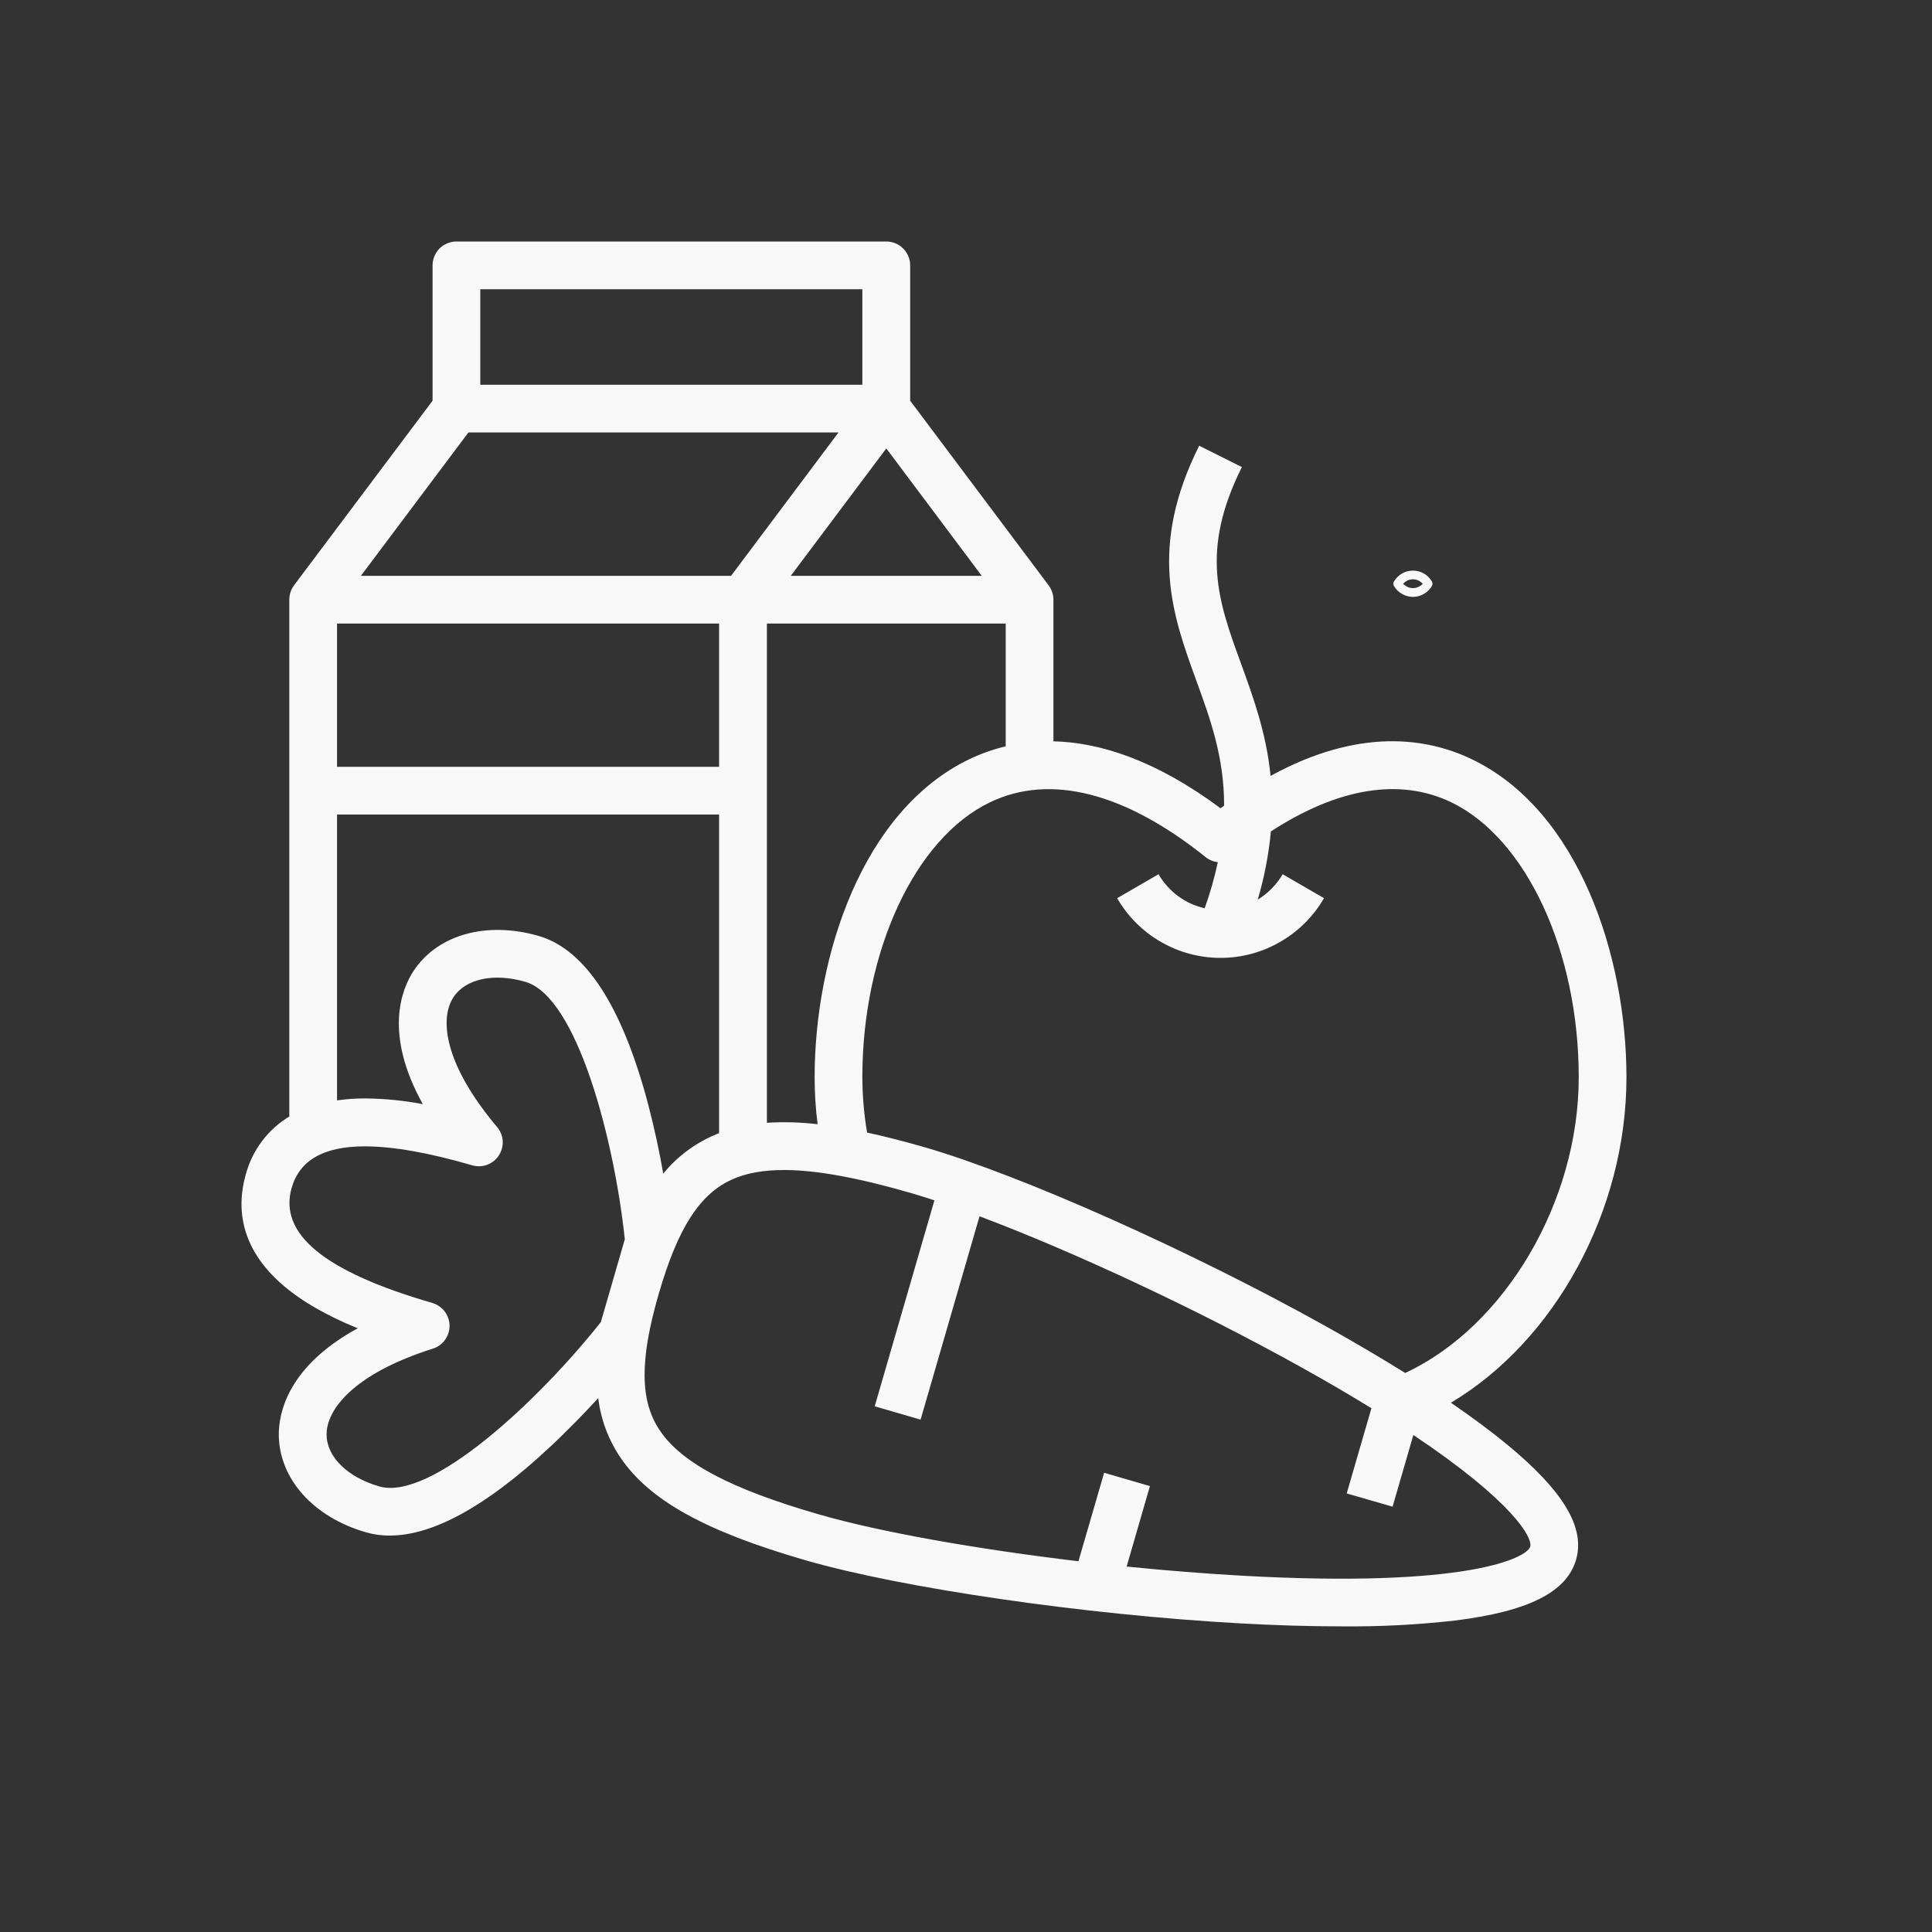 <svg width="20" height="20" viewBox="0 0 20 20" fill="none" xmlns="http://www.w3.org/2000/svg">
<rect x="0" y="0" width="20" height="20" fill="#333333" stroke="none"/>
<path d="M14.627 6.179C14.667 6.179 14.706 6.168 14.74 6.148C14.775 6.129 14.803 6.1 14.823 6.066C14.827 6.059 14.829 6.051 14.829 6.043C14.829 6.035 14.827 6.027 14.823 6.02C14.803 5.986 14.775 5.957 14.74 5.937C14.706 5.917 14.667 5.907 14.627 5.907C14.587 5.907 14.548 5.917 14.513 5.937C14.479 5.957 14.45 5.986 14.43 6.02C14.426 6.027 14.424 6.035 14.424 6.043C14.424 6.051 14.426 6.059 14.43 6.066C14.45 6.1 14.479 6.129 14.513 6.148C14.548 6.168 14.587 6.179 14.627 6.179ZM14.627 5.997C14.646 5.997 14.665 6.001 14.682 6.009C14.7 6.017 14.715 6.029 14.728 6.043C14.715 6.057 14.7 6.068 14.682 6.076C14.665 6.084 14.646 6.088 14.627 6.088C14.608 6.088 14.589 6.084 14.571 6.076C14.554 6.068 14.538 6.057 14.525 6.043C14.538 6.029 14.554 6.017 14.571 6.009C14.589 6.001 14.608 5.997 14.627 5.997Z" fill="#F8F8F8"/>
<path d="M15.591 14.945C15.429 14.812 15.237 14.67 15.02 14.521C16.094 13.881 16.837 12.537 16.837 11.152C16.837 9.896 16.343 8.391 15.237 7.86C14.78 7.64 14.077 7.526 13.153 8.032C13.109 7.591 12.975 7.222 12.849 6.875C12.61 6.221 12.422 5.704 12.856 4.835L12.414 4.614C11.884 5.673 12.139 6.37 12.384 7.045C12.527 7.437 12.673 7.837 12.672 8.341C12.659 8.35 12.647 8.358 12.635 8.367C11.957 7.863 11.377 7.685 10.905 7.674V6.208C10.905 6.154 10.887 6.102 10.855 6.059L9.422 4.148V2.747C9.422 2.682 9.396 2.619 9.349 2.572C9.303 2.526 9.24 2.5 9.175 2.5H4.725C4.66 2.5 4.597 2.526 4.55 2.572C4.504 2.619 4.478 2.682 4.478 2.747V4.148L3.044 6.059C3.012 6.102 2.995 6.154 2.995 6.208V11.558C2.773 11.692 2.612 11.906 2.545 12.156C2.441 12.517 2.466 13.04 3.182 13.489C3.348 13.591 3.523 13.678 3.704 13.75C2.971 14.149 2.884 14.637 2.886 14.858C2.892 15.311 3.245 15.705 3.787 15.862C3.868 15.885 3.951 15.897 4.035 15.896C4.48 15.896 5.03 15.595 5.674 14.997C5.868 14.817 6.045 14.634 6.193 14.473C6.219 14.692 6.297 14.902 6.421 15.086C6.721 15.53 7.294 15.849 8.336 16.151C9.338 16.441 11.23 16.716 12.837 16.805C13.211 16.826 13.563 16.836 13.886 16.836C14.278 16.84 14.67 16.82 15.06 16.776C15.819 16.682 16.218 16.483 16.315 16.147C16.413 15.812 16.182 15.43 15.591 14.945ZM12.607 8.925C12.572 9.087 12.527 9.246 12.471 9.402C12.371 9.38 12.277 9.337 12.195 9.276C12.113 9.215 12.044 9.139 11.993 9.05L11.565 9.298C11.673 9.486 11.829 9.642 12.017 9.75C12.205 9.859 12.418 9.916 12.635 9.916C12.852 9.916 13.065 9.859 13.253 9.75C13.441 9.642 13.597 9.486 13.706 9.298L13.278 9.05C13.215 9.158 13.126 9.248 13.02 9.313C13.088 9.083 13.134 8.846 13.156 8.607C13.852 8.155 14.492 8.05 15.023 8.305C15.8 8.679 16.343 9.849 16.343 11.152C16.343 12.441 15.579 13.732 14.547 14.213C14.296 14.057 14.022 13.895 13.728 13.731C12.323 12.947 10.576 12.168 9.575 11.877C9.359 11.815 9.16 11.764 8.976 11.724C8.944 11.535 8.928 11.343 8.927 11.152C8.927 9.849 9.47 8.679 10.247 8.306C10.87 8.006 11.643 8.202 12.481 8.873C12.517 8.902 12.561 8.92 12.607 8.925ZM3.489 6.455H7.444V7.938H3.489V6.455ZM7.939 6.455H10.411V7.726C10.28 7.757 10.154 7.802 10.033 7.86C8.928 8.391 8.433 9.896 8.433 11.152C8.433 11.314 8.443 11.477 8.464 11.638C8.289 11.617 8.114 11.612 7.939 11.623V6.455ZM8.186 5.961L9.175 4.642L10.163 5.961H8.186ZM4.972 2.994H8.927V3.983H4.972V2.994ZM4.849 4.477H8.68L7.568 5.961H3.736L4.849 4.477ZM3.489 8.432H7.444V11.73C7.425 11.738 7.406 11.745 7.387 11.754C7.185 11.842 7.006 11.978 6.866 12.149C6.828 11.933 6.776 11.684 6.709 11.429C6.44 10.415 6.06 9.829 5.577 9.689C5.035 9.532 4.525 9.676 4.278 10.056C4.158 10.241 3.971 10.701 4.377 11.43C4.185 11.393 3.991 11.374 3.796 11.371H3.787C3.687 11.37 3.588 11.377 3.489 11.391L3.489 8.432ZM3.925 15.387C3.597 15.292 3.383 15.082 3.381 14.853C3.377 14.591 3.665 14.219 4.481 13.961C4.532 13.945 4.576 13.913 4.607 13.87C4.638 13.827 4.654 13.776 4.654 13.723C4.653 13.669 4.635 13.618 4.603 13.576C4.571 13.534 4.526 13.503 4.475 13.488C3.357 13.164 2.881 12.773 3.02 12.294C3.103 12.009 3.353 11.867 3.777 11.867C4.066 11.867 4.436 11.932 4.888 12.063C4.939 12.078 4.994 12.076 5.043 12.058C5.093 12.039 5.136 12.005 5.164 11.961C5.193 11.916 5.207 11.864 5.204 11.811C5.201 11.758 5.18 11.707 5.146 11.667C4.594 11.012 4.55 10.545 4.693 10.325C4.818 10.132 5.111 10.069 5.439 10.164C5.974 10.319 6.359 11.799 6.468 12.829L6.22 13.686C5.577 14.498 4.46 15.543 3.925 15.387H3.925ZM15.841 16.01C15.806 16.129 15.185 16.441 12.864 16.312C12.475 16.29 12.068 16.258 11.663 16.217L11.904 15.384L11.43 15.246L11.164 16.162C10.107 16.036 9.105 15.859 8.474 15.676C7.564 15.413 7.058 15.145 6.831 14.809C6.624 14.503 6.62 14.08 6.819 13.395C7.017 12.71 7.246 12.355 7.585 12.207C7.729 12.143 7.903 12.112 8.115 12.112C8.45 12.112 8.88 12.191 9.437 12.352C9.511 12.374 9.591 12.399 9.673 12.426L9.055 14.558L9.53 14.696L10.14 12.591C11.112 12.956 12.401 13.557 13.487 14.163C13.751 14.31 13.986 14.448 14.197 14.578L13.941 15.46L14.416 15.597L14.631 14.855C15.66 15.543 15.867 15.918 15.841 16.01Z" fill="#F8F8F8"/>
</svg>
